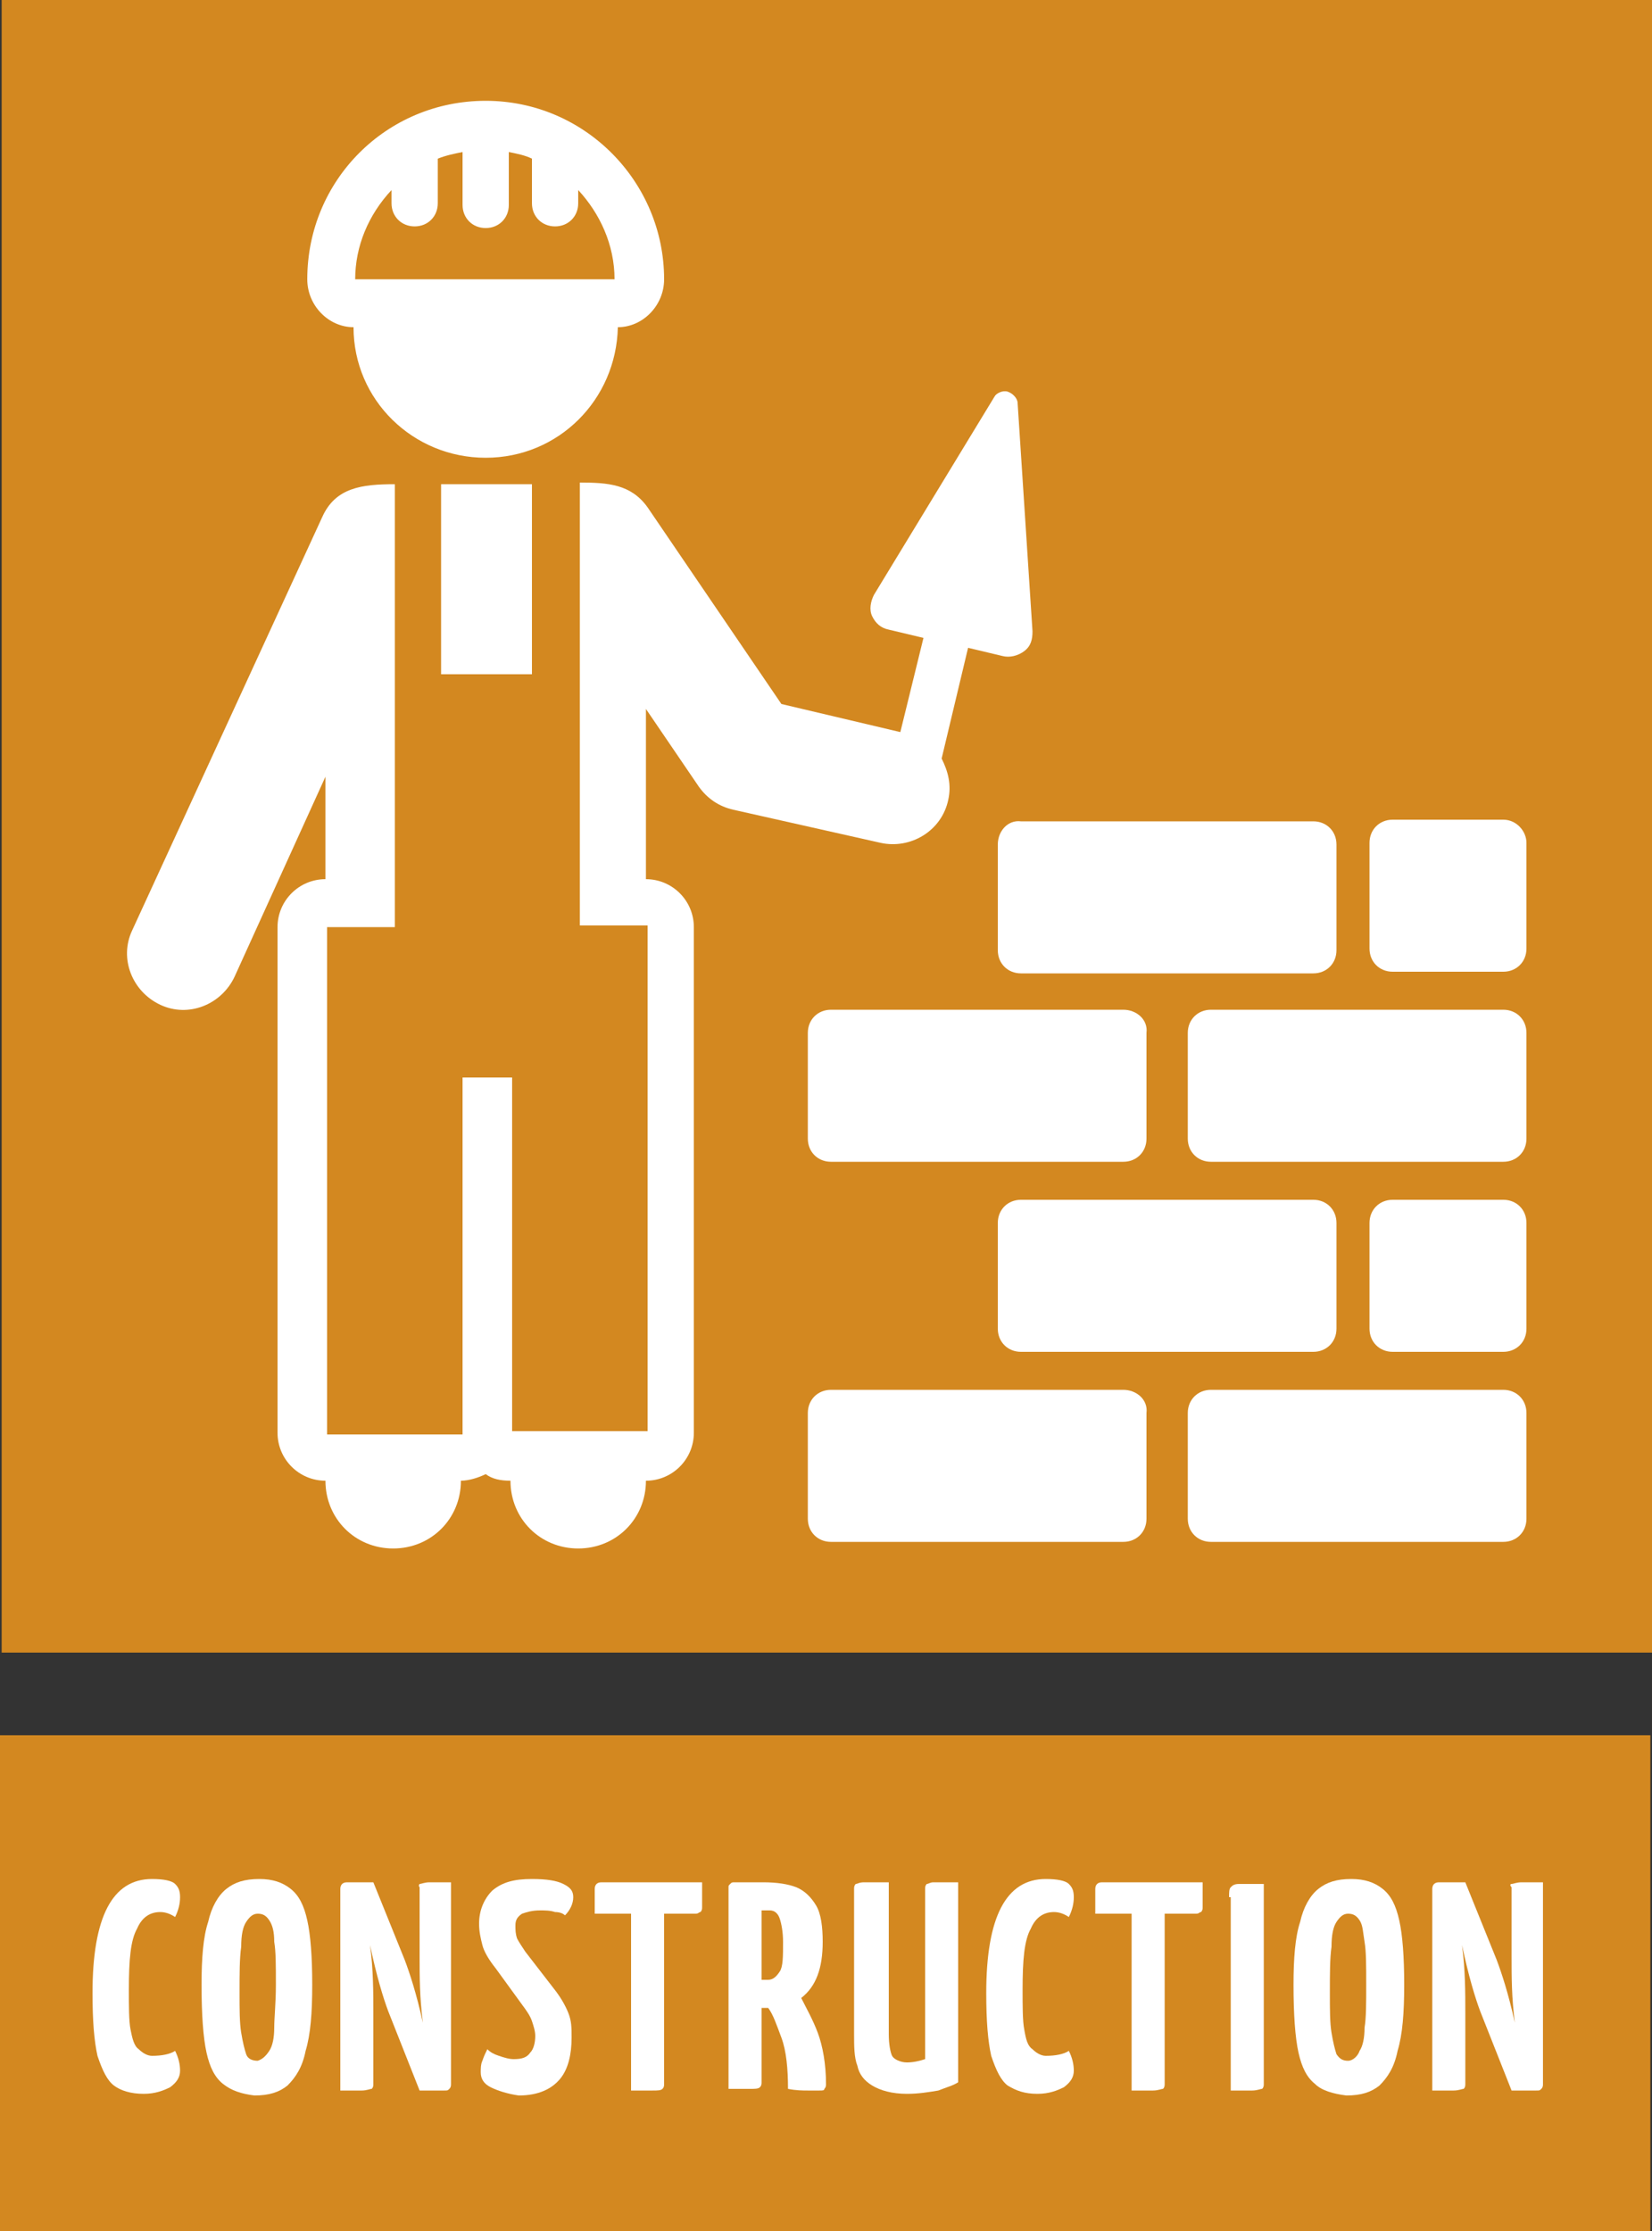 <?xml version="1.0" encoding="utf-8"?>
<!-- Generator: Adobe Illustrator 19.0.0, SVG Export Plug-In . SVG Version: 6.00 Build 0)  -->
<svg version="1.1" id="Layer_1" xmlns="http://www.w3.org/2000/svg" xmlns:xlink="http://www.w3.org/1999/xlink" x="0px" y="0px"
	 viewBox="-247 353.9 100 135" style="enable-background:new -247 353.9 100 135;" xml:space="preserve">
<rect x="-247" y="353.9" width="100" height="135" fill="#333333" stroke="none"/>
<style type="text/css">
	.st0{fill:#D38820;}
	.st1{enable-background:new    ;}
	.st2{fill:#FFFFFF;}
</style>
<g id="XMLID_1_">
	<rect id="XMLID_28_" x="-246.9" y="353.9" class="st0" width="100" height="100"/>
	<g>
		<rect id="XMLID_27_" x="-247.1" y="458.9" class="st0" width="100" height="30"/>
	</g>
	<g class="st1">
		<path class="st2" d="M-240.1,480.1c-0.4-0.3-0.7-0.9-1-1.8c-0.2-0.9-0.3-2.1-0.3-3.8c0-4.6,1.2-6.9,3.6-6.9c0.7,0,1.2,0.1,1.4,0.3
			c0.2,0.2,0.3,0.4,0.3,0.8c0,0.4-0.1,0.8-0.3,1.2c-0.3-0.2-0.6-0.3-0.9-0.3c-0.6,0-1.1,0.3-1.4,1c-0.4,0.7-0.5,1.9-0.5,3.7
			c0,1,0,1.9,0.1,2.4s0.2,1,0.5,1.2c0.2,0.2,0.5,0.4,0.8,0.4c0.6,0,1.1-0.1,1.4-0.3c0.2,0.4,0.3,0.8,0.3,1.2c0,0.4-0.2,0.7-0.6,1
			c-0.4,0.2-0.9,0.4-1.6,0.4C-239.1,480.6-239.7,480.4-240.1,480.1z"/>
		<path class="st2" d="M-233.5,480c-0.5-0.4-0.8-1-1-1.9c-0.2-0.9-0.3-2.3-0.3-4.1c0-1.6,0.1-2.9,0.4-3.8c0.2-0.9,0.6-1.6,1.1-2
			c0.5-0.4,1.1-0.6,2-0.6c0.8,0,1.4,0.2,1.9,0.6s0.8,1,1,1.9s0.3,2.2,0.3,3.9c0,1.7-0.1,3-0.4,4c-0.2,1-0.6,1.6-1.1,2.1
			c-0.5,0.4-1.1,0.6-2,0.6C-232.4,480.6-233,480.4-233.5,480z M-230.7,478c0.2-0.3,0.3-0.8,0.3-1.4s0.1-1.5,0.1-2.6
			c0-1.2,0-2-0.1-2.6c0-0.6-0.1-1-0.3-1.3c-0.2-0.3-0.4-0.4-0.7-0.4c-0.3,0-0.5,0.2-0.7,0.5s-0.3,0.8-0.3,1.5
			c-0.1,0.7-0.1,1.6-0.1,2.8c0,1,0,1.8,0.1,2.4c0.1,0.6,0.2,1,0.3,1.3c0.1,0.3,0.4,0.4,0.7,0.4C-231.1,478.5-230.9,478.3-230.7,478z
			"/>
		<path class="st2" d="M-221.6,467.9c0.1,0,0.3-0.1,0.6-0.1c0.3,0,0.8,0,1.3,0V480c0,0.1,0,0.2-0.1,0.3c-0.1,0.1-0.1,0.1-0.3,0.1
			h-1.5l-1.9-4.8c-0.3-0.8-0.7-2.1-1.1-4c0.2,1.5,0.2,2.9,0.2,4.1v4.3c0,0.1,0,0.2-0.1,0.3c-0.1,0-0.3,0.1-0.6,0.1
			c-0.3,0-0.8,0-1.3,0v-12.2c0-0.2,0.1-0.4,0.4-0.4h1.6l1.9,4.7c0.3,0.8,0.7,2,1.1,3.8c-0.2-1.5-0.2-2.8-0.2-4v-4.2
			C-221.7,468-221.6,467.9-221.6,467.9z"/>
		<path class="st2" d="M-217.3,480.2c-0.4-0.2-0.6-0.5-0.6-0.9c0-0.2,0-0.5,0.1-0.7c0.1-0.3,0.2-0.5,0.3-0.7
			c0.2,0.2,0.4,0.3,0.7,0.4c0.3,0.1,0.6,0.2,0.9,0.2c0.5,0,0.8-0.1,1-0.4c0.2-0.2,0.3-0.6,0.3-1c0-0.3-0.1-0.6-0.2-0.9
			c-0.1-0.3-0.3-0.6-0.6-1l-1.6-2.2c-0.4-0.5-0.7-1-0.8-1.4s-0.2-0.8-0.2-1.3c0-0.8,0.3-1.5,0.8-2c0.6-0.5,1.3-0.7,2.4-0.7
			c0.9,0,1.5,0.1,1.9,0.3c0.4,0.2,0.6,0.4,0.6,0.8c0,0.4-0.2,0.8-0.5,1.1c-0.1-0.1-0.3-0.2-0.6-0.2c-0.3-0.1-0.6-0.1-0.9-0.1
			c-0.5,0-0.8,0.1-1.1,0.2c-0.3,0.2-0.4,0.4-0.4,0.7c0,0.3,0,0.5,0.1,0.8c0.1,0.2,0.3,0.5,0.5,0.8l1.7,2.2c0.4,0.5,0.7,1,0.9,1.5
			s0.2,0.9,0.2,1.5c0,1-0.2,1.9-0.7,2.5c-0.5,0.6-1.3,1-2.5,1C-216.3,480.6-216.9,480.4-217.3,480.2z"/>
		<path class="st2" d="M-204.5,467.8v1.5c0,0.1,0,0.2-0.1,0.3c-0.1,0-0.1,0.1-0.3,0.1h-1.9V480c0,0.1,0,0.2-0.1,0.3
			s-0.3,0.1-0.6,0.1c-0.3,0-0.8,0-1.3,0v-10.7h-2.2v-1.5c0-0.2,0.1-0.4,0.4-0.4H-204.5z"/>
		<path class="st2" d="M-197.5,476.9c0.3,0.8,0.5,1.9,0.5,3.1c0,0.1,0,0.2-0.1,0.3c0,0.1-0.1,0.1-0.3,0.1c-0.1,0-0.4,0-0.7,0
			c-0.3,0-0.7,0-1.2-0.1c0-1.2-0.1-2.3-0.4-3.1s-0.5-1.4-0.8-1.8c-0.1,0-0.2,0-0.3,0h-0.1v4.5c0,0.1,0,0.2-0.1,0.3s-0.3,0.1-0.6,0.1
			c-0.3,0-0.8,0-1.3,0v-12.2c0-0.1,0-0.1,0.1-0.2s0.1-0.1,0.3-0.1h1.7c0.8,0,1.5,0.1,2,0.3c0.5,0.2,0.9,0.6,1.2,1.1
			c0.3,0.5,0.4,1.3,0.4,2.2c0,1.6-0.4,2.7-1.3,3.4C-198.2,475.4-197.8,476.1-197.5,476.9z M-200.9,473.7h0.4c0.3,0,0.5-0.2,0.7-0.5
			c0.2-0.3,0.2-0.9,0.2-1.8c0-0.6-0.1-1.1-0.2-1.4s-0.3-0.5-0.6-0.5h-0.5V473.7z"/>
		<path class="st2" d="M-194.2,480.1c-0.5-0.3-0.8-0.7-0.9-1.2c-0.2-0.5-0.2-1.2-0.2-1.9v-8.8c0-0.1,0-0.2,0.1-0.3
			c0.1,0,0.2-0.1,0.5-0.1s0.8,0,1.5,0v9.2c0,0.6,0.1,1.1,0.2,1.3s0.5,0.4,0.9,0.4c0.4,0,0.8-0.1,1.1-0.2v-10.3c0-0.1,0-0.2,0.1-0.3
			c0.1,0,0.2-0.1,0.4-0.1c0.2,0,0.7,0,1.5,0v12.1c-0.3,0.2-0.7,0.3-1.2,0.5c-0.6,0.1-1.2,0.2-1.9,0.2
			C-193,480.6-193.7,480.4-194.2,480.1z"/>
		<path class="st2" d="M-186,480.1c-0.4-0.3-0.7-0.9-1-1.8c-0.2-0.9-0.3-2.1-0.3-3.8c0-4.6,1.2-6.9,3.6-6.9c0.7,0,1.2,0.1,1.4,0.3
			c0.2,0.2,0.3,0.4,0.3,0.8c0,0.4-0.1,0.8-0.3,1.2c-0.3-0.2-0.6-0.3-0.9-0.3c-0.6,0-1.1,0.3-1.4,1c-0.4,0.7-0.5,1.9-0.5,3.7
			c0,1,0,1.9,0.1,2.4c0.1,0.6,0.2,1,0.5,1.2c0.2,0.2,0.5,0.4,0.8,0.4c0.6,0,1.1-0.1,1.4-0.3c0.2,0.4,0.3,0.8,0.3,1.2
			c0,0.4-0.2,0.7-0.6,1c-0.4,0.2-0.9,0.4-1.6,0.4C-185,480.6-185.5,480.4-186,480.1z"/>
		<path class="st2" d="M-174.2,467.8v1.5c0,0.1,0,0.2-0.1,0.3c-0.1,0-0.1,0.1-0.3,0.1h-1.9V480c0,0.1,0,0.2-0.1,0.3
			c-0.1,0-0.3,0.1-0.6,0.1c-0.3,0-0.8,0-1.3,0v-10.7h-2.2v-1.5c0-0.2,0.1-0.4,0.4-0.4H-174.2z"/>
		<path class="st2" d="M-172.6,468.7c0-0.3,0-0.5,0.1-0.6c0.1-0.1,0.2-0.2,0.5-0.2c0.2,0,0.7,0,1.5,0V480c0,0.1,0,0.2-0.1,0.3
			c-0.1,0-0.3,0.1-0.6,0.1c-0.3,0-0.8,0-1.3,0V468.7z"/>
		<path class="st2" d="M-167.4,480c-0.5-0.4-0.8-1-1-1.9c-0.2-0.9-0.3-2.3-0.3-4.1c0-1.6,0.1-2.9,0.4-3.8c0.2-0.9,0.6-1.6,1.1-2
			c0.5-0.4,1.1-0.6,2-0.6c0.8,0,1.4,0.2,1.9,0.6s0.8,1,1,1.9s0.3,2.2,0.3,3.9c0,1.7-0.1,3-0.4,4c-0.2,1-0.6,1.6-1.1,2.1
			c-0.5,0.4-1.1,0.6-2,0.6C-166.3,480.6-167,480.4-167.4,480z M-164.7,478c0.2-0.3,0.3-0.8,0.3-1.4c0.1-0.6,0.1-1.5,0.1-2.6
			c0-1.2,0-2-0.1-2.6s-0.1-1-0.3-1.3s-0.4-0.4-0.7-0.4c-0.3,0-0.5,0.2-0.7,0.5s-0.3,0.8-0.3,1.5c-0.1,0.7-0.1,1.6-0.1,2.8
			c0,1,0,1.8,0.1,2.4c0.1,0.6,0.2,1,0.3,1.3c0.2,0.3,0.4,0.4,0.7,0.4S-164.8,478.3-164.7,478z"/>
		<path class="st2" d="M-155.5,467.9c0.1,0,0.3-0.1,0.6-0.1s0.8,0,1.3,0V480c0,0.1,0,0.2-0.1,0.3c-0.1,0.1-0.1,0.1-0.3,0.1h-1.5
			l-1.9-4.8c-0.3-0.8-0.7-2.1-1.1-4c0.2,1.5,0.2,2.9,0.2,4.1v4.3c0,0.1,0,0.2-0.1,0.3c-0.1,0-0.3,0.1-0.6,0.1c-0.3,0-0.8,0-1.3,0
			v-12.2c0-0.2,0.1-0.4,0.4-0.4h1.6l1.9,4.7c0.3,0.8,0.7,2,1.1,3.8c-0.2-1.5-0.2-2.8-0.2-4v-4.2C-155.6,468-155.6,467.9-155.5,467.9
			z"/>
	</g>
	<g>
		<g>
			<path class="st2" d="M-193.7,404.9c1.8,0.4,3.7-0.7,4.1-2.6c0.2-0.9,0-1.7-0.4-2.5l1.6-6.7l2.1,0.5c0.4,0.1,0.9,0,1.3-0.3
				c0.4-0.3,0.5-0.7,0.5-1.2l-0.9-13.8c0-0.3-0.3-0.6-0.6-0.7c-0.3-0.1-0.7,0.1-0.8,0.3l-7.3,12c-0.2,0.4-0.3,0.9-0.1,1.3
				s0.5,0.7,1,0.8l2.1,0.5l-1.4,5.7l-7.2-1.7l-8.1-11.9c-1-1.4-2.4-1.5-4.1-1.5v26.8h4.1v30.6h-8.2v-21.4h-3v21.6h-8.2V410h4.1
				v-26.8c-2,0-3.6,0.2-4.4,2l-11.5,25c-0.8,1.7,0,3.7,1.7,4.5s3.7,0,4.5-1.7l5.5-12.1v6.2l0,0c-1.6,0-2.9,1.3-2.9,2.9v30.6
				c0,1.6,1.3,2.9,2.9,2.9c0,2.3,1.8,4.1,4.1,4.1s4.1-1.8,4.1-4.1c0.5,0,1.1-0.2,1.5-0.4c0.4,0.3,0.9,0.4,1.5,0.4
				c0,2.3,1.8,4.1,4.1,4.1s4.1-1.8,4.1-4.1c1.6,0,2.9-1.3,2.9-2.9V410c0-1.6-1.3-2.9-2.9-2.9l0,0v-10.3l3.2,4.7
				c0.5,0.7,1.2,1.2,2.1,1.4L-193.7,404.9z"/>
		</g>
		<rect id="XMLID_23_" x="-220.3" y="383.2" class="st2" width="5.5" height="11.5"/>
		<path class="st2" d="M-225.6,373.7c0,4.4,3.6,7.9,8,7.9c4.4,0,7.9-3.5,8-7.9c1.5,0,2.8-1.3,2.8-2.9c0-5.9-4.8-10.8-10.8-10.8
			s-10.8,4.8-10.8,10.8C-228.4,372.4-227.1,373.7-225.6,373.7L-225.6,373.7z M-223.3,365.4v0.8c0,0.8,0.6,1.4,1.4,1.4
			c0.8,0,1.4-0.6,1.4-1.4v-2.7c0.5-0.2,1-0.3,1.5-0.4v3.2c0,0.8,0.6,1.4,1.4,1.4c0.8,0,1.4-0.6,1.4-1.4v-3.2c0.5,0.1,1,0.2,1.4,0.4
			v2.7c0,0.8,0.6,1.4,1.4,1.4c0.8,0,1.4-0.6,1.4-1.4v-0.8c1.3,1.4,2.2,3.3,2.2,5.4h-15.7C-225.5,368.8-224.7,366.9-223.3,365.4
			L-223.3,365.4z"/>
		<path class="st2" d="M-179,438h-17.7c-0.8,0-1.4,0.6-1.4,1.4v6.4c0,0.8,0.6,1.4,1.4,1.4h17.7c0.8,0,1.4-0.6,1.4-1.4v-6.4
			C-177.5,438.6-178.2,438-179,438L-179,438z"/>
		<path class="st2" d="M-156,438h-17.7c-0.8,0-1.4,0.6-1.4,1.4v6.4c0,0.8,0.6,1.4,1.4,1.4h17.7c0.8,0,1.4-0.6,1.4-1.4v-6.4
			C-154.6,438.6-155.2,438-156,438L-156,438z"/>
		<path class="st2" d="M-156,415h-17.7c-0.8,0-1.4,0.6-1.4,1.4v6.4c0,0.8,0.6,1.4,1.4,1.4h17.7c0.8,0,1.4-0.6,1.4-1.4v-6.4
			C-154.6,415.6-155.2,415-156,415L-156,415z"/>
		<path class="st2" d="M-179,415h-17.7c-0.8,0-1.4,0.6-1.4,1.4v6.4c0,0.8,0.6,1.4,1.4,1.4h17.7c0.8,0,1.4-0.6,1.4-1.4v-6.4
			C-177.5,415.6-178.2,415-179,415L-179,415z"/>
		<path class="st2" d="M-186.6,427.9v6.4c0,0.8,0.6,1.4,1.4,1.4h17.7c0.8,0,1.4-0.6,1.4-1.4v-6.4c0-0.8-0.6-1.4-1.4-1.4h-17.7
			C-186,426.5-186.6,427.1-186.6,427.9L-186.6,427.9z"/>
		<path class="st2" d="M-186.6,405v6.4c0,0.8,0.6,1.4,1.4,1.4h17.7c0.8,0,1.4-0.6,1.4-1.4V405c0-0.8-0.6-1.4-1.4-1.4h-17.7
			C-186,403.5-186.6,404.2-186.6,405L-186.6,405z"/>
		<path class="st2" d="M-156,426.5h-6.7c-0.8,0-1.4,0.6-1.4,1.4v6.4c0,0.8,0.6,1.4,1.4,1.4h6.7c0.8,0,1.4-0.6,1.4-1.4v-6.4
			C-154.6,427.1-155.2,426.5-156,426.5L-156,426.5z"/>
		<path class="st2" d="M-156,403.5h-6.7c-0.8,0-1.4,0.6-1.4,1.4v6.4c0,0.8,0.6,1.4,1.4,1.4h6.7c0.8,0,1.4-0.6,1.4-1.4v-6.4
			C-154.6,404.2-155.2,403.5-156,403.5L-156,403.5z"/>
	</g>
</g>
</svg>
